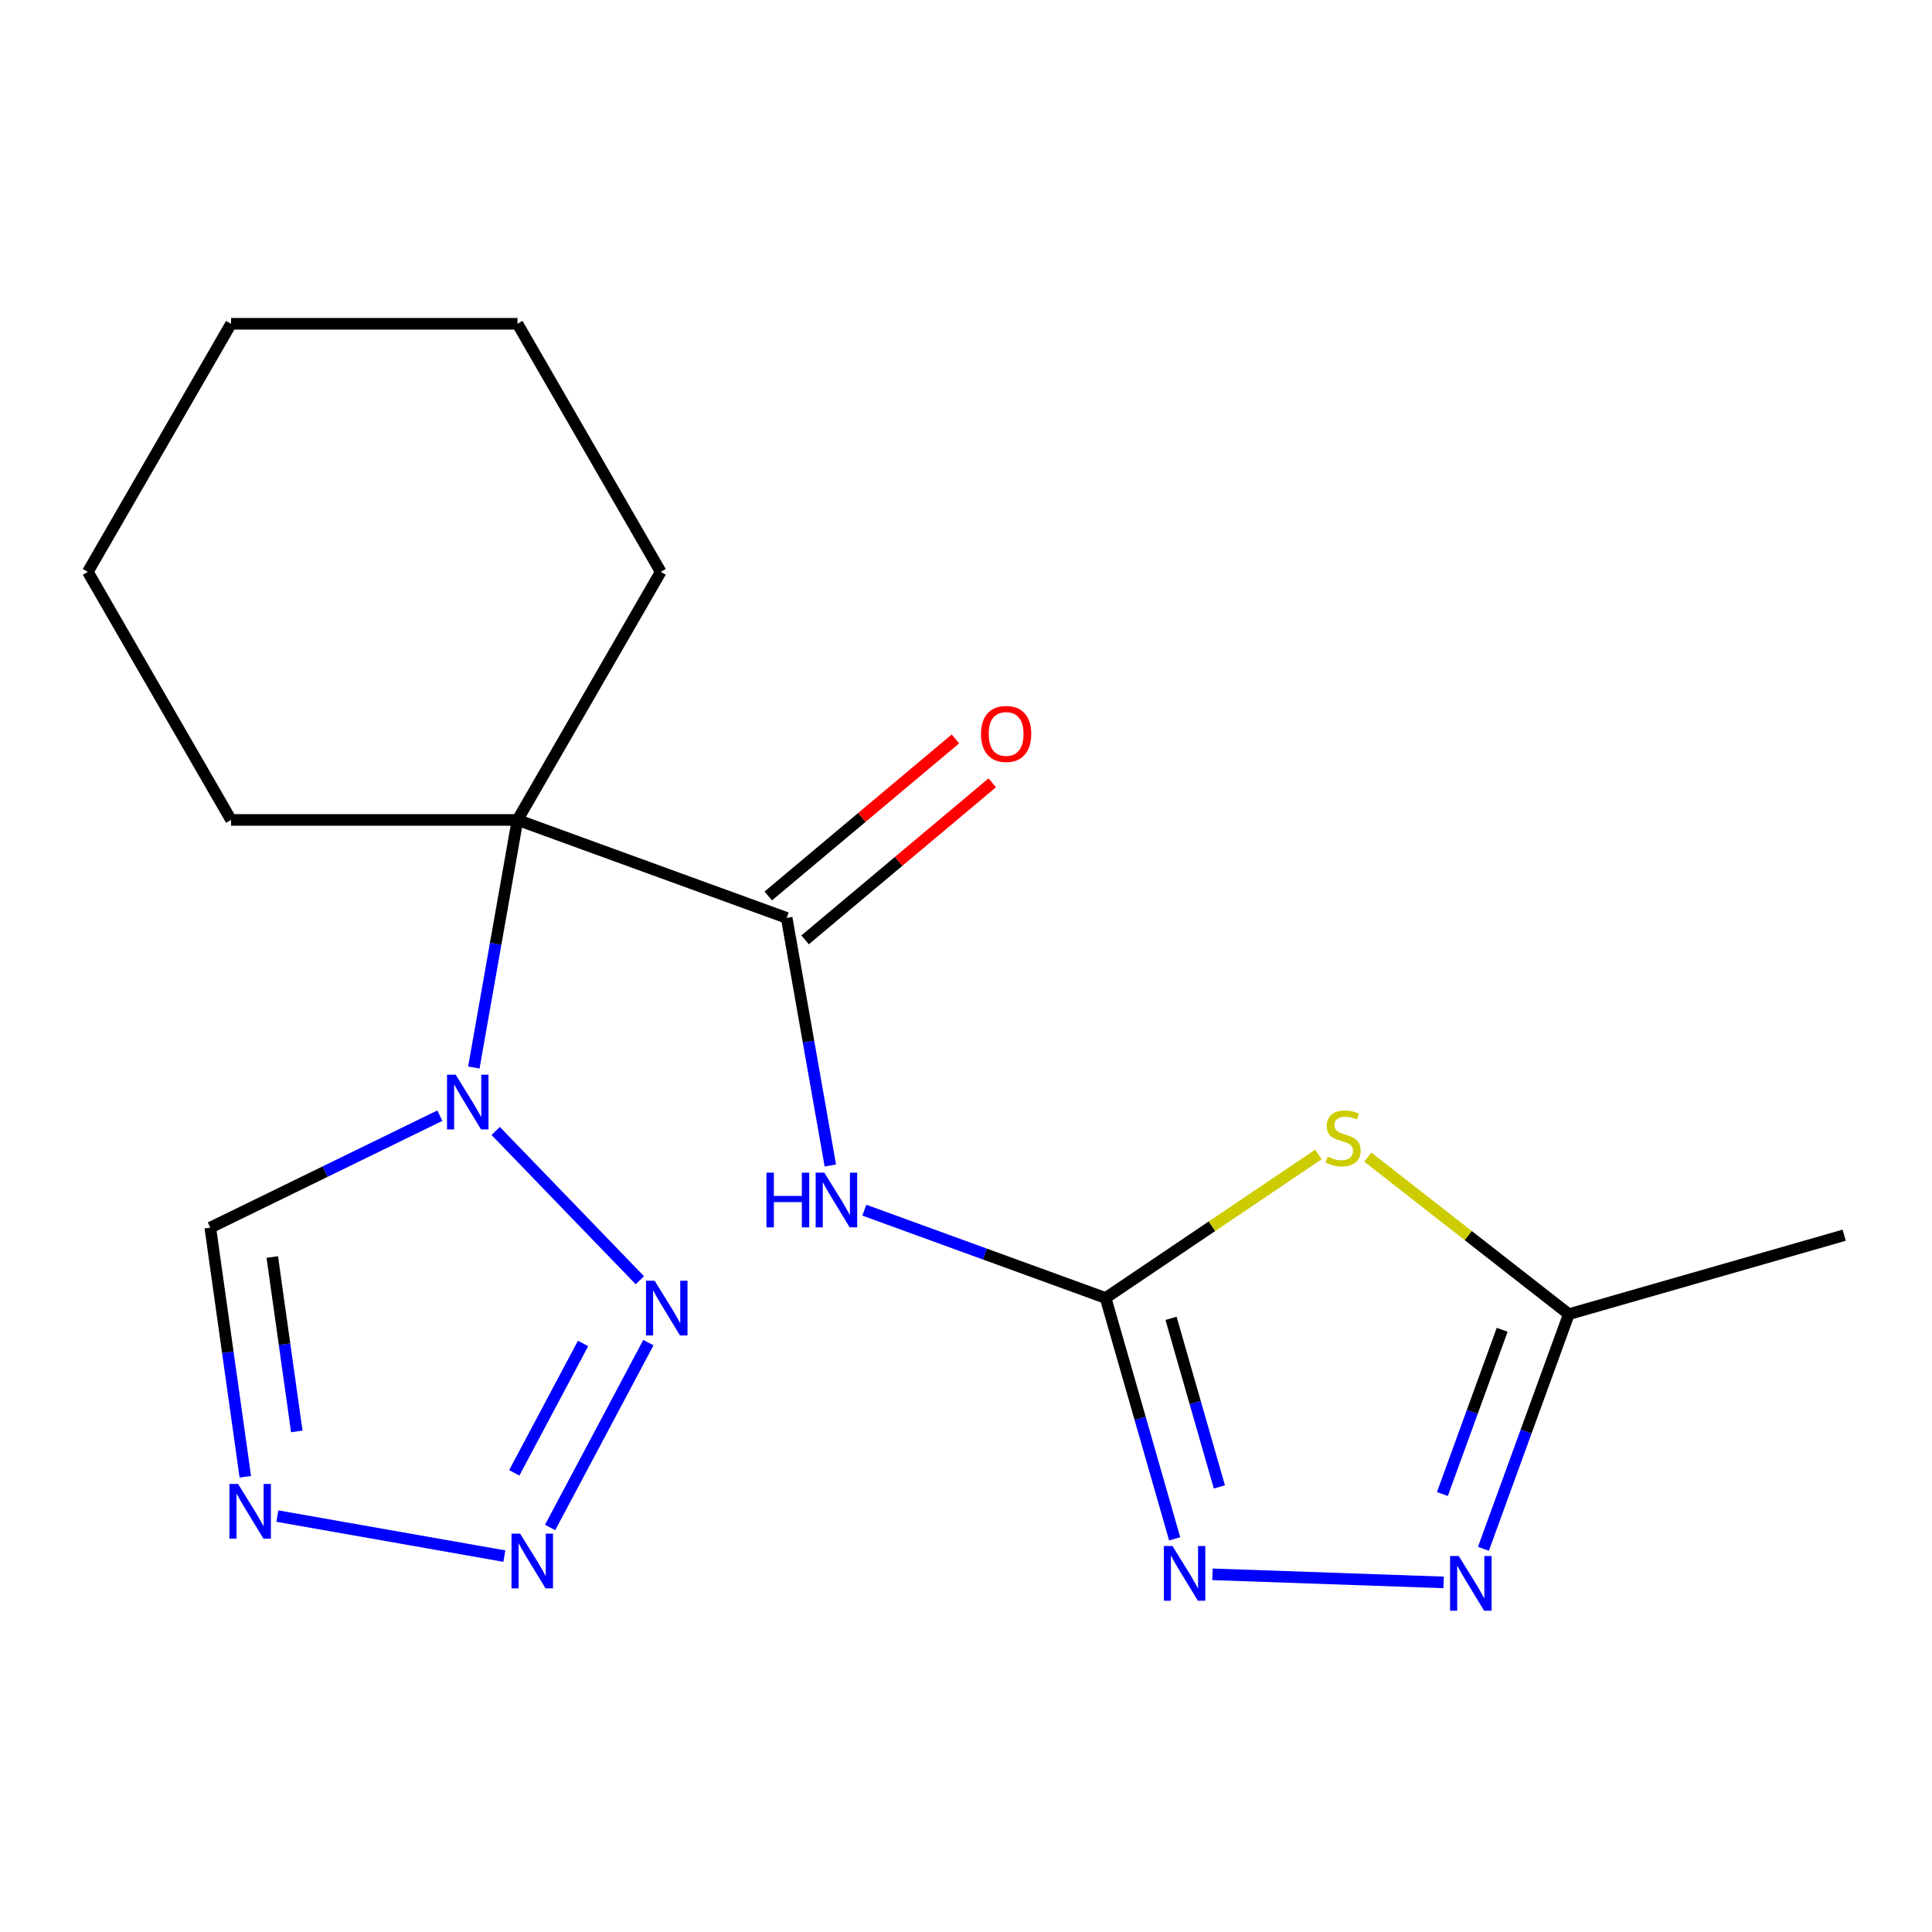 <?xml version='1.0' encoding='iso-8859-1'?>
<svg version='1.1' baseProfile='full'
              xmlns='http://www.w3.org/2000/svg'
                      xmlns:rdkit='http://www.rdkit.org/xml'
                      xmlns:xlink='http://www.w3.org/1999/xlink'
                  xml:space='preserve'
width='1000px' height='1000px' viewBox='0 0 1000 1000'>
<!-- END OF HEADER -->
<rect style='opacity:1.0;fill:#FFFFFF;stroke:none' width='1000' height='1000' x='0' y='0'> </rect>
<path class='bond-0' d='M 245.262,552.549 L 256.561,488.474' style='fill:none;fill-rule:evenodd;stroke:#0000FF;stroke-width:6px;stroke-linecap:butt;stroke-linejoin:miter;stroke-opacity:1' />
<path class='bond-0' d='M 256.561,488.474 L 267.859,424.399' style='fill:none;fill-rule:evenodd;stroke:#000000;stroke-width:6px;stroke-linecap:butt;stroke-linejoin:miter;stroke-opacity:1' />
<path class='bond-4' d='M 256.559,585.376 L 331.182,662.65' style='fill:none;fill-rule:evenodd;stroke:#0000FF;stroke-width:6px;stroke-linecap:butt;stroke-linejoin:miter;stroke-opacity:1' />
<path class='bond-10' d='M 227.665,577.462 L 168.257,606.438' style='fill:none;fill-rule:evenodd;stroke:#0000FF;stroke-width:6px;stroke-linecap:butt;stroke-linejoin:miter;stroke-opacity:1' />
<path class='bond-10' d='M 168.257,606.438 L 108.848,635.413' style='fill:none;fill-rule:evenodd;stroke:#000000;stroke-width:6px;stroke-linecap:butt;stroke-linejoin:miter;stroke-opacity:1' />
<path class='bond-2' d='M 267.859,424.399 L 407.186,475.11' style='fill:none;fill-rule:evenodd;stroke:#000000;stroke-width:6px;stroke-linecap:butt;stroke-linejoin:miter;stroke-opacity:1' />
<path class='bond-13' d='M 267.859,424.399 L 341.993,295.994' style='fill:none;fill-rule:evenodd;stroke:#000000;stroke-width:6px;stroke-linecap:butt;stroke-linejoin:miter;stroke-opacity:1' />
<path class='bond-14' d='M 267.859,424.399 L 119.589,424.399' style='fill:none;fill-rule:evenodd;stroke:#000000;stroke-width:6px;stroke-linecap:butt;stroke-linejoin:miter;stroke-opacity:1' />
<path class='bond-1' d='M 572.261,671.838 L 509.82,649.112' style='fill:none;fill-rule:evenodd;stroke:#000000;stroke-width:6px;stroke-linecap:butt;stroke-linejoin:miter;stroke-opacity:1' />
<path class='bond-1' d='M 509.82,649.112 L 447.38,626.385' style='fill:none;fill-rule:evenodd;stroke:#0000FF;stroke-width:6px;stroke-linecap:butt;stroke-linejoin:miter;stroke-opacity:1' />
<path class='bond-3' d='M 572.261,671.838 L 627.328,634.695' style='fill:none;fill-rule:evenodd;stroke:#000000;stroke-width:6px;stroke-linecap:butt;stroke-linejoin:miter;stroke-opacity:1' />
<path class='bond-3' d='M 627.328,634.695 L 682.395,597.552' style='fill:none;fill-rule:evenodd;stroke:#CCCC00;stroke-width:6px;stroke-linecap:butt;stroke-linejoin:miter;stroke-opacity:1' />
<path class='bond-7' d='M 572.261,671.838 L 590.134,734.168' style='fill:none;fill-rule:evenodd;stroke:#000000;stroke-width:6px;stroke-linecap:butt;stroke-linejoin:miter;stroke-opacity:1' />
<path class='bond-7' d='M 590.134,734.168 L 608.006,796.497' style='fill:none;fill-rule:evenodd;stroke:#0000FF;stroke-width:6px;stroke-linecap:butt;stroke-linejoin:miter;stroke-opacity:1' />
<path class='bond-7' d='M 606.128,682.363 L 618.639,725.994' style='fill:none;fill-rule:evenodd;stroke:#000000;stroke-width:6px;stroke-linecap:butt;stroke-linejoin:miter;stroke-opacity:1' />
<path class='bond-7' d='M 618.639,725.994 L 631.15,769.625' style='fill:none;fill-rule:evenodd;stroke:#0000FF;stroke-width:6px;stroke-linecap:butt;stroke-linejoin:miter;stroke-opacity:1' />
<path class='bond-5' d='M 407.186,475.11 L 418.485,539.185' style='fill:none;fill-rule:evenodd;stroke:#000000;stroke-width:6px;stroke-linecap:butt;stroke-linejoin:miter;stroke-opacity:1' />
<path class='bond-5' d='M 418.485,539.185 L 429.783,603.26' style='fill:none;fill-rule:evenodd;stroke:#0000FF;stroke-width:6px;stroke-linecap:butt;stroke-linejoin:miter;stroke-opacity:1' />
<path class='bond-12' d='M 416.717,486.468 L 465.154,445.825' style='fill:none;fill-rule:evenodd;stroke:#000000;stroke-width:6px;stroke-linecap:butt;stroke-linejoin:miter;stroke-opacity:1' />
<path class='bond-12' d='M 465.154,445.825 L 513.591,405.181' style='fill:none;fill-rule:evenodd;stroke:#FF0000;stroke-width:6px;stroke-linecap:butt;stroke-linejoin:miter;stroke-opacity:1' />
<path class='bond-12' d='M 397.656,463.752 L 446.093,423.108' style='fill:none;fill-rule:evenodd;stroke:#000000;stroke-width:6px;stroke-linecap:butt;stroke-linejoin:miter;stroke-opacity:1' />
<path class='bond-12' d='M 446.093,423.108 L 494.53,382.465' style='fill:none;fill-rule:evenodd;stroke:#FF0000;stroke-width:6px;stroke-linecap:butt;stroke-linejoin:miter;stroke-opacity:1' />
<path class='bond-11' d='M 707.969,598.917 L 759.994,639.564' style='fill:none;fill-rule:evenodd;stroke:#CCCC00;stroke-width:6px;stroke-linecap:butt;stroke-linejoin:miter;stroke-opacity:1' />
<path class='bond-11' d='M 759.994,639.564 L 812.02,680.211' style='fill:none;fill-rule:evenodd;stroke:#000000;stroke-width:6px;stroke-linecap:butt;stroke-linejoin:miter;stroke-opacity:1' />
<path class='bond-6' d='M 335.609,694.939 L 284.731,790.625' style='fill:none;fill-rule:evenodd;stroke:#0000FF;stroke-width:6px;stroke-linecap:butt;stroke-linejoin:miter;stroke-opacity:1' />
<path class='bond-6' d='M 301.794,695.37 L 266.18,762.351' style='fill:none;fill-rule:evenodd;stroke:#0000FF;stroke-width:6px;stroke-linecap:butt;stroke-linejoin:miter;stroke-opacity:1' />
<path class='bond-19' d='M 261.054,805.439 L 143.563,784.722' style='fill:none;fill-rule:evenodd;stroke:#0000FF;stroke-width:6px;stroke-linecap:butt;stroke-linejoin:miter;stroke-opacity:1' />
<path class='bond-9' d='M 627.576,814.868 L 747.223,819.047' style='fill:none;fill-rule:evenodd;stroke:#0000FF;stroke-width:6px;stroke-linecap:butt;stroke-linejoin:miter;stroke-opacity:1' />
<path class='bond-8' d='M 126.972,764.373 L 117.91,699.893' style='fill:none;fill-rule:evenodd;stroke:#0000FF;stroke-width:6px;stroke-linecap:butt;stroke-linejoin:miter;stroke-opacity:1' />
<path class='bond-8' d='M 117.91,699.893 L 108.848,635.413' style='fill:none;fill-rule:evenodd;stroke:#000000;stroke-width:6px;stroke-linecap:butt;stroke-linejoin:miter;stroke-opacity:1' />
<path class='bond-8' d='M 153.619,740.902 L 147.276,695.766' style='fill:none;fill-rule:evenodd;stroke:#0000FF;stroke-width:6px;stroke-linecap:butt;stroke-linejoin:miter;stroke-opacity:1' />
<path class='bond-8' d='M 147.276,695.766 L 140.932,650.63' style='fill:none;fill-rule:evenodd;stroke:#000000;stroke-width:6px;stroke-linecap:butt;stroke-linejoin:miter;stroke-opacity:1' />
<path class='bond-21' d='M 767.812,801.672 L 789.916,740.941' style='fill:none;fill-rule:evenodd;stroke:#0000FF;stroke-width:6px;stroke-linecap:butt;stroke-linejoin:miter;stroke-opacity:1' />
<path class='bond-21' d='M 789.916,740.941 L 812.02,680.211' style='fill:none;fill-rule:evenodd;stroke:#000000;stroke-width:6px;stroke-linecap:butt;stroke-linejoin:miter;stroke-opacity:1' />
<path class='bond-21' d='M 746.577,773.31 L 762.05,730.799' style='fill:none;fill-rule:evenodd;stroke:#0000FF;stroke-width:6px;stroke-linecap:butt;stroke-linejoin:miter;stroke-opacity:1' />
<path class='bond-21' d='M 762.05,730.799 L 777.523,688.288' style='fill:none;fill-rule:evenodd;stroke:#000000;stroke-width:6px;stroke-linecap:butt;stroke-linejoin:miter;stroke-opacity:1' />
<path class='bond-15' d='M 812.02,680.211 L 954.545,639.342' style='fill:none;fill-rule:evenodd;stroke:#000000;stroke-width:6px;stroke-linecap:butt;stroke-linejoin:miter;stroke-opacity:1' />
<path class='bond-17' d='M 341.993,295.994 L 267.859,167.589' style='fill:none;fill-rule:evenodd;stroke:#000000;stroke-width:6px;stroke-linecap:butt;stroke-linejoin:miter;stroke-opacity:1' />
<path class='bond-16' d='M 119.589,424.399 L 45.455,295.994' style='fill:none;fill-rule:evenodd;stroke:#000000;stroke-width:6px;stroke-linecap:butt;stroke-linejoin:miter;stroke-opacity:1' />
<path class='bond-18' d='M 45.455,295.994 L 119.589,167.589' style='fill:none;fill-rule:evenodd;stroke:#000000;stroke-width:6px;stroke-linecap:butt;stroke-linejoin:miter;stroke-opacity:1' />
<path class='bond-20' d='M 267.859,167.589 L 119.589,167.589' style='fill:none;fill-rule:evenodd;stroke:#000000;stroke-width:6px;stroke-linecap:butt;stroke-linejoin:miter;stroke-opacity:1' />
<path  class='atom-0' d='M 235.852 556.256
L 245.132 571.256
Q 246.052 572.736, 247.532 575.416
Q 249.012 578.096, 249.092 578.256
L 249.092 556.256
L 252.852 556.256
L 252.852 584.576
L 248.972 584.576
L 239.012 568.176
Q 237.852 566.256, 236.612 564.056
Q 235.412 561.856, 235.052 561.176
L 235.052 584.576
L 231.372 584.576
L 231.372 556.256
L 235.852 556.256
' fill='#0000FF'/>
<path  class='atom-4' d='M 687.182 598.647
Q 687.502 598.767, 688.822 599.327
Q 690.142 599.887, 691.582 600.247
Q 693.062 600.567, 694.502 600.567
Q 697.182 600.567, 698.742 599.287
Q 700.302 597.967, 700.302 595.687
Q 700.302 594.127, 699.502 593.167
Q 698.742 592.207, 697.542 591.687
Q 696.342 591.167, 694.342 590.567
Q 691.822 589.807, 690.302 589.087
Q 688.822 588.367, 687.742 586.847
Q 686.702 585.327, 686.702 582.767
Q 686.702 579.207, 689.102 577.007
Q 691.542 574.807, 696.342 574.807
Q 699.622 574.807, 703.342 576.367
L 702.422 579.447
Q 699.022 578.047, 696.462 578.047
Q 693.702 578.047, 692.182 579.207
Q 690.662 580.327, 690.702 582.287
Q 690.702 583.807, 691.462 584.727
Q 692.262 585.647, 693.382 586.167
Q 694.542 586.687, 696.462 587.287
Q 699.022 588.087, 700.542 588.887
Q 702.062 589.687, 703.142 591.327
Q 704.262 592.927, 704.262 595.687
Q 704.262 599.607, 701.622 601.727
Q 699.022 603.807, 694.662 603.807
Q 692.142 603.807, 690.222 603.247
Q 688.342 602.727, 686.102 601.807
L 687.182 598.647
' fill='#CCCC00'/>
<path  class='atom-5' d='M 338.849 662.912
L 348.129 677.912
Q 349.049 679.392, 350.529 682.072
Q 352.009 684.752, 352.089 684.912
L 352.089 662.912
L 355.849 662.912
L 355.849 691.232
L 351.969 691.232
L 342.009 674.832
Q 340.849 672.912, 339.609 670.712
Q 338.409 668.512, 338.049 667.832
L 338.049 691.232
L 334.369 691.232
L 334.369 662.912
L 338.849 662.912
' fill='#0000FF'/>
<path  class='atom-6' d='M 396.713 606.967
L 400.553 606.967
L 400.553 619.007
L 415.033 619.007
L 415.033 606.967
L 418.873 606.967
L 418.873 635.287
L 415.033 635.287
L 415.033 622.207
L 400.553 622.207
L 400.553 635.287
L 396.713 635.287
L 396.713 606.967
' fill='#0000FF'/>
<path  class='atom-6' d='M 426.673 606.967
L 435.953 621.967
Q 436.873 623.447, 438.353 626.127
Q 439.833 628.807, 439.913 628.967
L 439.913 606.967
L 443.673 606.967
L 443.673 635.287
L 439.793 635.287
L 429.833 618.887
Q 428.673 616.967, 427.433 614.767
Q 426.233 612.567, 425.873 611.887
L 425.873 635.287
L 422.193 635.287
L 422.193 606.967
L 426.673 606.967
' fill='#0000FF'/>
<path  class='atom-7' d='M 269.24 793.826
L 278.52 808.826
Q 279.44 810.306, 280.92 812.986
Q 282.4 815.666, 282.48 815.826
L 282.48 793.826
L 286.24 793.826
L 286.24 822.146
L 282.36 822.146
L 272.4 805.746
Q 271.24 803.826, 270 801.626
Q 268.8 799.426, 268.44 798.746
L 268.44 822.146
L 264.76 822.146
L 264.76 793.826
L 269.24 793.826
' fill='#0000FF'/>
<path  class='atom-8' d='M 606.869 800.204
L 616.149 815.204
Q 617.069 816.684, 618.549 819.364
Q 620.029 822.044, 620.109 822.204
L 620.109 800.204
L 623.869 800.204
L 623.869 828.524
L 619.989 828.524
L 610.029 812.124
Q 608.869 810.204, 607.629 808.004
Q 606.429 805.804, 606.069 805.124
L 606.069 828.524
L 602.389 828.524
L 602.389 800.204
L 606.869 800.204
' fill='#0000FF'/>
<path  class='atom-9' d='M 123.223 768.079
L 132.503 783.079
Q 133.423 784.559, 134.903 787.239
Q 136.383 789.919, 136.463 790.079
L 136.463 768.079
L 140.223 768.079
L 140.223 796.399
L 136.343 796.399
L 126.383 779.999
Q 125.223 778.079, 123.983 775.879
Q 122.783 773.679, 122.423 772.999
L 122.423 796.399
L 118.743 796.399
L 118.743 768.079
L 123.223 768.079
' fill='#0000FF'/>
<path  class='atom-10' d='M 755.049 805.378
L 764.329 820.378
Q 765.249 821.858, 766.729 824.538
Q 768.209 827.218, 768.289 827.378
L 768.289 805.378
L 772.049 805.378
L 772.049 833.698
L 768.169 833.698
L 758.209 817.298
Q 757.049 815.378, 755.809 813.178
Q 754.609 810.978, 754.249 810.298
L 754.249 833.698
L 750.569 833.698
L 750.569 805.378
L 755.049 805.378
' fill='#0000FF'/>
<path  class='atom-13' d='M 507.767 379.884
Q 507.767 373.084, 511.127 369.284
Q 514.487 365.484, 520.767 365.484
Q 527.047 365.484, 530.407 369.284
Q 533.767 373.084, 533.767 379.884
Q 533.767 386.764, 530.367 390.684
Q 526.967 394.564, 520.767 394.564
Q 514.527 394.564, 511.127 390.684
Q 507.767 386.804, 507.767 379.884
M 520.767 391.364
Q 525.087 391.364, 527.407 388.484
Q 529.767 385.564, 529.767 379.884
Q 529.767 374.324, 527.407 371.524
Q 525.087 368.684, 520.767 368.684
Q 516.447 368.684, 514.087 371.484
Q 511.767 374.284, 511.767 379.884
Q 511.767 385.604, 514.087 388.484
Q 516.447 391.364, 520.767 391.364
' fill='#FF0000'/>
</svg>
